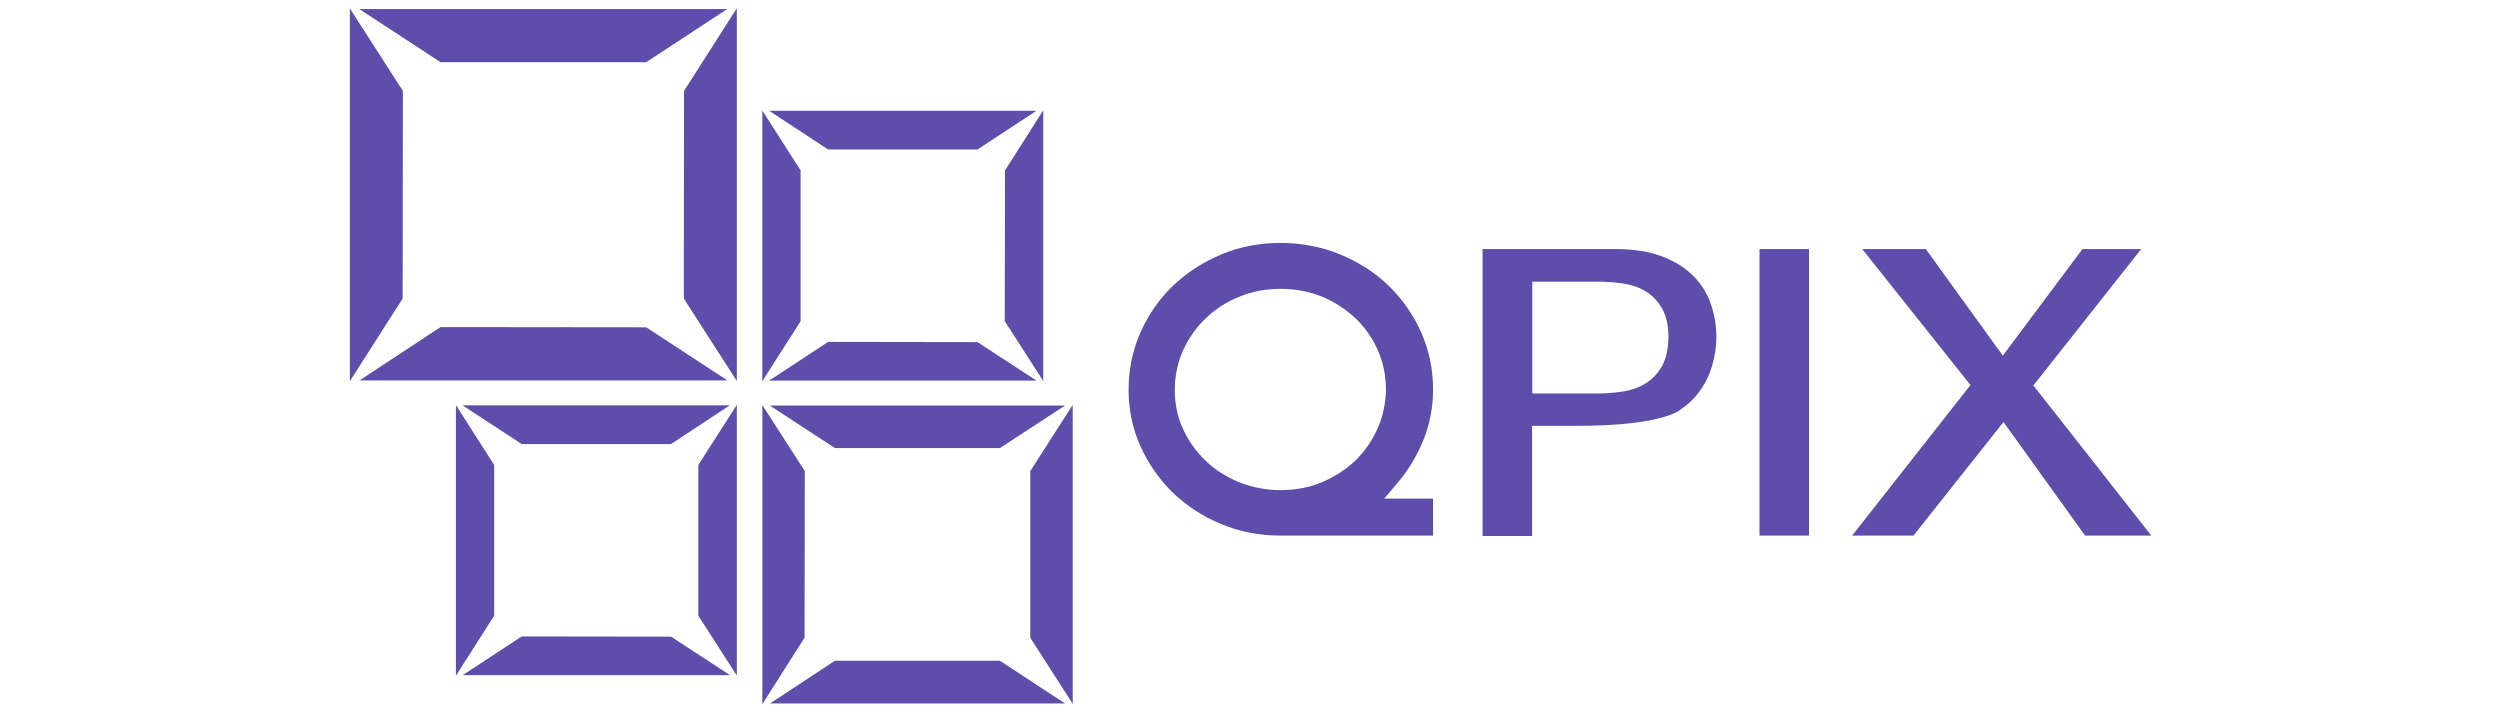 <svg width="143" height="41" viewBox="0 0 143 41" fill="none" xmlns="http://www.w3.org/2000/svg">
<g clip-path="url(#clip0)">
<g clip-path="url(#clip1)">
<path d="M59.674 6.313V21.794L57.472 18.371L57.485 9.748L59.674 6.313Z" fill="#5E4DAB"/>
<path d="M43.605 6.325L45.795 9.748V18.371L43.605 21.806V6.325Z" fill="#5E4DAB"/>
<path d="M20.012 0.482L23.045 5.199L23.032 17.076L20.012 21.805V0.482Z" fill="#5E4DAB"/>
<path d="M39.126 5.201L42.146 0.472V21.794L39.114 17.077L39.126 5.201Z" fill="#5E4DAB"/>
<path d="M41.605 21.758H20.566L25.197 18.71L36.962 18.722L41.605 21.758Z" fill="#5E4DAB"/>
<path d="M29.84 25.399L26.456 23.185H41.744L38.384 25.399H29.84Z" fill="#5E4DAB"/>
<path d="M41.756 38.618H26.468L29.84 36.404L38.384 36.416L41.756 38.618Z" fill="#5E4DAB"/>
<path d="M25.197 3.556L20.554 0.52H41.593L36.962 3.556H25.197Z" fill="#5E4DAB"/>
<path d="M43.606 23.173L46.035 26.946L46.022 36.476L43.606 40.274V23.173Z" fill="#5E4DAB"/>
<path d="M39.944 26.595L42.146 23.161V38.642L39.944 35.219V26.595Z" fill="#5E4DAB"/>
<path d="M61.36 23.161V40.262L58.932 36.477V26.946L61.36 23.161Z" fill="#5E4DAB"/>
<path d="M26.078 23.171L28.267 26.594V35.217L26.078 38.652V23.171Z" fill="#5E4DAB"/>
<path d="M60.919 40.238H44.045L47.757 37.795H57.194L60.919 40.238Z" fill="#5E4DAB"/>
<path d="M47.757 25.628L44.033 23.197H60.919L57.195 25.628H47.757Z" fill="#5E4DAB"/>
<path d="M47.368 8.551L43.996 6.337H59.284L55.912 8.551H47.368Z" fill="#5E4DAB"/>
<path d="M59.284 21.77H43.996L47.368 19.556L55.912 19.569L59.284 21.77Z" fill="#5E4DAB"/>
<path d="M81.43 25.144C81.782 24.261 81.971 23.294 81.971 22.29C81.971 21.129 81.745 20.028 81.291 19.012C80.839 17.997 80.209 17.102 79.429 16.34C78.649 15.59 77.705 14.985 76.648 14.55C75.591 14.114 74.446 13.896 73.239 13.896C72.043 13.896 70.911 14.114 69.866 14.55C68.822 14.985 67.891 15.59 67.098 16.34C66.318 17.089 65.689 17.997 65.236 19.012C64.783 20.028 64.556 21.129 64.556 22.29C64.556 23.439 64.783 24.527 65.236 25.531C65.689 26.535 66.318 27.43 67.098 28.192C67.878 28.942 68.809 29.547 69.866 29.982C70.911 30.417 72.043 30.635 73.239 30.635C74.082 30.635 81.971 30.635 81.971 30.635V28.519H79.178L79.958 27.599C80.574 26.874 81.065 26.039 81.43 25.144ZM78.787 24.54C78.473 25.229 78.045 25.846 77.504 26.366C76.963 26.874 76.321 27.285 75.604 27.587C74.874 27.89 74.082 28.035 73.239 28.035C72.421 28.035 71.628 27.878 70.885 27.587C70.156 27.285 69.514 26.886 68.973 26.366C68.432 25.846 67.991 25.241 67.677 24.552C67.35 23.85 67.199 23.1 67.199 22.302C67.199 21.492 67.362 20.73 67.677 20.028C67.991 19.339 68.432 18.722 68.973 18.202C69.514 17.682 70.168 17.259 70.898 16.968C71.628 16.666 72.421 16.521 73.251 16.521C74.094 16.521 74.887 16.678 75.617 16.968C76.334 17.271 76.976 17.682 77.529 18.202C78.07 18.722 78.511 19.339 78.813 20.04C79.127 20.742 79.278 21.504 79.278 22.314C79.253 23.088 79.102 23.838 78.787 24.54Z" fill="#5E4DAB"/>
<path d="M97.247 22.338C97.561 21.903 97.788 21.419 97.939 20.899C98.09 20.367 98.178 19.835 98.178 19.303C98.178 18.662 98.077 18.021 97.864 17.404C97.662 16.811 97.335 16.267 96.882 15.807C96.429 15.348 95.838 14.961 95.108 14.683C94.378 14.392 93.472 14.247 92.403 14.247H84.802V30.659H87.634V24.358H90.188C94.277 24.358 95.662 23.741 96.064 23.475C96.542 23.149 96.945 22.774 97.247 22.338ZM95.083 20.911C94.844 21.347 94.529 21.685 94.126 21.927C93.749 22.169 93.296 22.326 92.793 22.399C92.34 22.471 91.849 22.508 91.346 22.508H87.646V16.11H91.346C91.849 16.11 92.327 16.146 92.78 16.207C93.283 16.279 93.736 16.424 94.114 16.654C94.516 16.896 94.844 17.235 95.083 17.67C95.322 18.105 95.435 18.638 95.435 19.303C95.422 19.944 95.309 20.488 95.083 20.911Z" fill="#5E4DAB"/>
<path d="M103.475 14.247H100.644V30.635H103.475V14.247Z" fill="#5E4DAB"/>
<path d="M119.267 30.635H123.054L116.31 22.048L122.475 14.247H119.116L114.561 20.343L110.157 14.247H106.52L112.711 22.024L105.942 30.635H109.452L114.599 24.14L119.267 30.635Z" fill="#5E4DAB"/>
</g>
</g>
<defs>
<clipPath id="clip0">
<rect width="143" height="41" fill="white"/>
</clipPath>
<clipPath id="clip1">
<rect width="103.054" height="41" fill="white" transform="translate(20)"/>
</clipPath>
</defs>
</svg>
